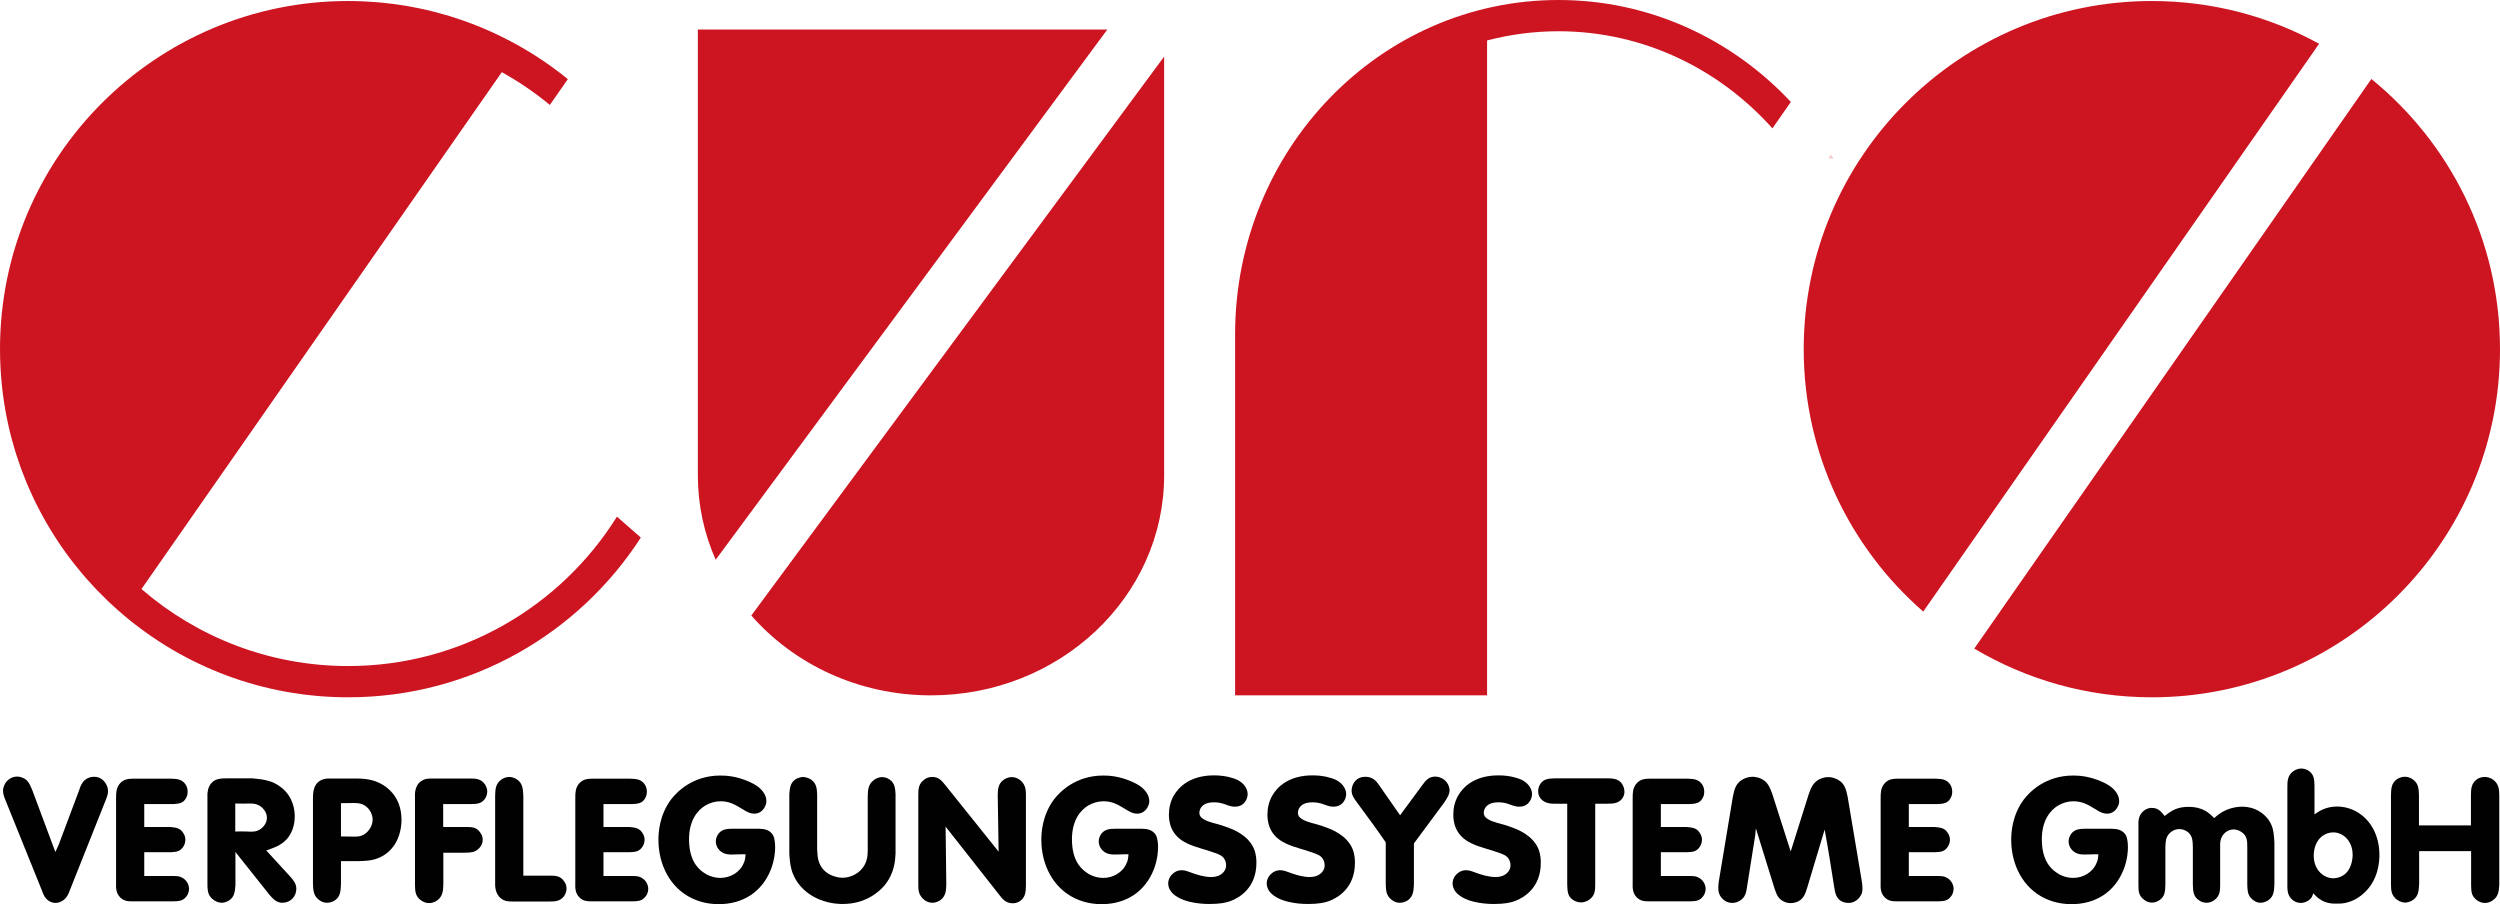 <?xml version="1.0" encoding="UTF-8"?> <svg xmlns="http://www.w3.org/2000/svg" xmlns:xlink="http://www.w3.org/1999/xlink" version="1.1" id="Ebene_2" x="0px" y="0px" width="1920px" height="694.393px" viewBox="0 0 1920 694.393" xml:space="preserve"> <g> <g> <g> <g> <path fill="#CD1421" d="M1477.048,469.702l304.019-436.083c-38.123-20.922-81.884-32.839-128.435-32.839 c-147.668,0-267.378,119.707-267.378,267.371C1385.254,348.596,1420.832,420.683,1477.048,469.702z"></path> <path fill="#CD1421" d="M1821.211,60.659l-304.978,437.447c39.938,23.74,86.563,37.422,136.398,37.422 c147.666,0,267.368-119.707,267.368-267.378C1920,184.406,1881.474,109.686,1821.211,60.659z"></path> </g> <g> <path fill="#CD1421" d="M1361.222,98.578l14.149-20.289C1330.223,30.029,1266.969,0,1196.917,0 c-137.164,0-248.362,115.009-248.362,256.871v277.162h193.522v-26.646v-24.698V31.067c17.557-4.597,35.928-7.064,54.84-7.064 C1261.773,24.003,1320.233,52.755,1361.222,98.578z"></path> <path opacity="0.22" fill="#CD1421" d="M1404.054,121.762h4.09c-0.63-1.046-1.29-2.067-1.928-3.101L1404.054,121.762z"></path> </g> <path fill="#CD1421" d="M473.834,396.786c-43.041,68.833-119.471,114.738-206.46,114.738c-60.62,0-116.087-22.328-158.74-59.126 L385.395,55.421c13.07,7.28,25.432,15.691,36.888,25.168l13.815-19.816c-15.622-12.724-32.738-23.676-50.998-32.655 c-0.496-0.244-0.992-0.485-1.49-0.726c-2.273-1.099-4.552-2.18-6.861-3.218c-0.068-0.028-0.139-0.057-0.211-0.092 c-4.745-2.126-9.565-4.111-14.454-5.969c-0.415-0.156-0.826-0.323-1.24-0.479c-2.078-0.776-4.171-1.513-6.271-2.236 c-1.038-0.361-2.076-0.709-3.118-1.056c-1.973-0.653-3.95-1.302-5.945-1.911c-1.256-0.387-2.526-0.741-3.792-1.103 c-3.006-0.872-6.029-1.694-9.077-2.46c-1.741-0.436-3.479-0.879-5.23-1.279c-1.579-0.365-3.168-0.699-4.755-1.032 c-1.878-0.396-3.759-0.772-5.649-1.127c-1.447-0.272-2.889-0.545-4.343-0.794c-2.763-0.475-5.54-0.903-8.329-1.29 c-0.944-0.131-1.889-0.262-2.834-0.382c-3.011-0.382-6.039-0.716-9.079-1c-1.152-0.106-2.307-0.195-3.46-0.287 c-2.521-0.203-5.05-0.369-7.587-0.5c-1.096-0.057-2.191-0.121-3.289-0.163c-3.555-0.142-7.122-0.235-10.711-0.235 C119.706,0.779,0,120.486,0,268.15c0,4.274,0.124,8.515,0.323,12.731c0.023,0.514,0.036,1.027,0.063,1.543 c0.21,3.979,0.521,7.937,0.904,11.877c0.069,0.708,0.134,1.417,0.209,2.133c0.403,3.828,0.886,7.634,1.451,11.413 c0.113,0.766,0.234,1.517,0.354,2.276c0.593,3.766,1.252,7.509,2.002,11.216c0.139,0.687,0.294,1.368,0.438,2.056 c0.771,3.666,1.598,7.302,2.519,10.91c0.139,0.553,0.288,1.1,0.431,1.651c0.885,3.375,1.843,6.727,2.856,10.051 c0.247,0.817,0.481,1.631,0.737,2.448c1.04,3.303,2.159,6.57,3.323,9.818c0.38,1.07,0.762,2.133,1.157,3.189 c1.144,3.076,2.346,6.118,3.601,9.136c0.494,1.184,1,2.368,1.508,3.545c1.258,2.899,2.546,5.785,3.901,8.628 c0.591,1.247,1.209,2.475,1.82,3.707c1.094,2.211,2.217,4.402,3.37,6.579c0.946,1.786,1.914,3.558,2.9,5.323 c1.043,1.864,2.106,3.715,3.195,5.558c1.132,1.914,2.283,3.806,3.46,5.693c1.126,1.8,2.272,3.586,3.44,5.36 c1.006,1.527,2.018,3.052,3.053,4.555c1.471,2.135,2.974,4.238,4.5,6.333c1.167,1.593,2.355,3.168,3.557,4.735 c0.953,1.24,1.928,2.466,2.901,3.691c1.869,2.354,3.772,4.678,5.716,6.963c0.782,0.919,1.575,1.827,2.366,2.735 c2.228,2.545,4.496,5.046,6.815,7.508c0.734,0.771,1.469,1.546,2.211,2.316c2.477,2.56,5.005,5.068,7.58,7.537 c0.679,0.646,1.351,1.297,2.038,1.942c3.042,2.848,6.152,5.618,9.324,8.329c0.25,0.213,0.494,0.433,0.746,0.645h0.002 c46.582,39.43,106.796,63.246,172.602,63.246c94.323,0,177.175-48.891,224.769-122.658L473.834,396.786z"></path> <g> <path fill="#CD1421" d="M850.4,22.698H535.951v342.328c0,22.991,4.883,44.897,13.69,64.878L850.4,22.698z"></path> <path fill="#CD1421" d="M577.011,472.715c32.84,37.455,82.464,61.317,137.993,61.317c98.89,0,179.056-75.663,179.056-169.006 V43.458L577.011,472.715z"></path> </g> </g> </g> <g> <path fill="#010101" d="M44.933,649.102l15.993-42.604c0-0.133,0.806-2.687,1.747-4.3c0.942-1.747,3.764-5.646,9.677-5.646 c0.672,0,2.419,0.136,4.031,0.808c3.897,1.746,6.586,6.181,6.586,10.215c0,2.015-0.539,4.03-2.285,8.196l-26.745,67.197 c-1.343,3.764-2.688,6.988-6.451,9.139c-0.806,0.403-2.553,1.345-4.838,1.345c-2.284,0-3.763-0.806-4.569-1.21 c-3.494-2.017-4.704-4.972-6.047-8.736L4.749,615.907c-1.881-4.436-2.419-6.317-2.419-8.602c0-3.226,1.747-5.914,2.419-6.72 c2.15-2.688,5.107-4.166,8.467-4.166c2.419,0,3.897,0.805,4.838,1.209c2.822,1.345,4.301,3.226,6.719,9.138l17.74,47.577 L44.933,649.102z"></path> <path fill="#010101" d="M89.153,612.547c0-3.764,0.134-7.122,2.554-10.349c3.36-4.435,8.333-4.032,10.348-4.165h29.298 c4.704,0.133,8.467,0.401,11.155,4.434c0.672,0.941,1.612,2.823,1.612,5.512c0,1.881-0.403,3.627-1.344,5.104 c-2.15,3.898-5.375,4.167-9.542,4.438h-22.444v17.604h19.756c4.301,0.403,7.661,0.672,10.08,4.434 c1.613,2.285,1.747,4.436,1.747,5.512c0,2.418-1.076,4.301-1.479,4.972c-2.419,3.898-5.375,4.302-9.676,4.437h-20.428v18.277 h22.578c2.823,0.135,3.629,0.135,5.107,0.672c3.898,1.344,6.72,5.106,6.72,9.273c0,2.553-1.209,4.703-1.748,5.375 c-2.688,3.898-5.913,4.031-10.348,4.166h-30.777c-4.166,0-6.988-0.135-9.944-2.957c-3.36-3.359-3.36-7.256-3.226-11.691V612.547z"></path> <path fill="#010101" d="M222.476,672.756c2.688,2.956,5.107,5.778,5.107,9.81c0,6.047-4.569,10.753-10.751,10.753 c-4.435,0-6.988-2.824-9.946-6.183l-26.072-32.792v25.535c-0.403,4.839-0.672,8.733-4.703,11.558 c-0.942,0.538-2.958,1.882-5.914,1.882c-4.435-0.136-7.393-3.093-8.333-4.166c-2.42-2.958-2.554-6.451-2.554-10.215v-69.213 c0.134-1.21,0.269-5.107,2.957-8.198c2.957-3.629,7.795-3.763,12.096-3.763h19.621c8.198,0.806,15.321,1.613,22.041,6.988 c9.542,7.526,10.349,18.008,10.349,22.443c0,2.821-0.539,11.29-6.317,17.472c-4.435,4.704-9.677,6.45-15.589,8.467 L222.476,672.756z M180.679,638.618c2.956-0.133,6.048-0.133,9.139,0c0.537,0,4.569,0.404,7.257-0.401 c4.3-1.345,7.928-5.646,7.928-10.08c0-2.015-0.672-4.031-1.881-5.78c-3.897-5.508-9.139-5.24-11.289-5.24 c-3.764,0-7.526,0.134-11.155,0V638.618z"></path> <path fill="#010101" d="M261.859,679.34c-0.268,4.974-0.403,9.14-4.569,12.097c-0.942,0.538-3.092,1.882-6.048,1.882 c-2.285,0-4.301-0.672-6.183-2.151c-4.301-3.225-4.569-7.391-4.704-12.498v-65.854c0.135-2.687-0.538-13.169,9.945-14.781 c0.942-0.136,2.554-0.136,4.973-0.136h18.95c3.225,0.136,12.229-0.134,20.428,5.242c5.241,3.358,13.708,11.021,13.708,26.609 c-0.134,13.843-6.988,26.341-20.697,30.238c-2.957,0.807-5.914,1.21-11.961,1.345h-13.843V679.34z M261.859,642.384 c3.36,0,6.72,0.133,9.944,0.133c0.942,0,3.63,0.136,6.048-0.806c4.704-1.882,8.333-6.988,8.333-12.23s-3.628-10.348-8.333-11.96 c-2.016-0.672-3.897-0.808-6.316-0.808c-3.226,0-6.45,0.136-9.676,0.136V642.384z"></path> <path fill="#010101" d="M340.351,635.125h16.934c4.704,0,8.467,0,11.289,3.897c1.882,2.418,2.15,4.569,2.15,5.912 c0,2.957-1.612,5.779-3.896,7.527c-2.285,1.882-4.569,2.419-10.214,2.419h-16.127v24.19c-0.134,4.974-0.403,9.14-4.569,12.365 c-1.881,1.343-4.166,2.151-6.316,2.151c-2.151,0-4.167-0.674-5.914-1.882c-4.704-3.094-4.973-7.259-4.973-12.5v-66.524 c0-1.613-0.807-9.273,4.973-12.903c2.956-2.015,5.914-1.881,9.408-1.881h27.147c4.838,0,8.87,0,11.961,4.166 c0.538,0.808,2.016,2.958,2.016,5.915c0,2.551-1.209,4.568-1.611,5.24c-2.689,4.166-6.72,4.302-11.291,4.302h-20.965V635.125z"></path> <path fill="#010101" d="M421.529,672.486c4.838,0,8.735,0,11.692,4.302c1.21,1.611,1.882,3.494,1.882,5.645 c0,2.821-1.344,4.972-1.882,5.778c-2.957,4.031-6.988,4.167-11.692,4.167h-27.014c-3.629,0-6.854,0-9.811-2.421 c-4.973-3.897-4.435-10.886-4.435-12.363v-66.525c0-0.94,0.135-2.017,0.135-2.957c0.134-1.746,0.268-6.181,4.435-9.273 c0.94-0.672,3.226-2.149,6.317-2.149c0.94,0,3.359,0.269,5.644,1.746c4.569,2.957,4.838,7.392,5.107,12.499v61.553H421.529z"></path> <path fill="#010101" d="M441.827,612.547c0-3.764,0.134-7.122,2.554-10.349c3.36-4.435,8.333-4.032,10.348-4.165h29.298 c4.704,0.133,8.467,0.401,11.155,4.434c0.672,0.941,1.612,2.823,1.612,5.512c0,1.881-0.403,3.627-1.344,5.104 c-2.15,3.898-5.375,4.167-9.542,4.438h-22.444v17.604h19.756c4.3,0.403,7.661,0.672,10.08,4.434 c1.613,2.285,1.748,4.436,1.748,5.512c0,2.418-1.075,4.301-1.479,4.972c-2.419,3.898-5.376,4.302-9.677,4.437h-20.428v18.277 h22.578c2.823,0.135,3.628,0.135,5.107,0.672c3.898,1.344,6.72,5.106,6.72,9.273c0,2.553-1.209,4.703-1.747,5.375 c-2.688,3.898-5.913,4.031-10.348,4.166h-30.776c-4.167,0-6.989-0.135-9.945-2.957c-3.36-3.359-3.36-7.256-3.226-11.691V612.547z"></path> <path fill="#010101" d="M581.6,636.469c0.941,0,2.017,0,2.958,0.135c1.075,0,6.854,0.269,9.272,5.107 c1.21,2.418,1.479,6.316,1.479,9.138c0,2.957-0.403,9.407-3.226,16.799c-6.854,17.472-21.637,26.745-40.049,26.745 c-3.36,0-11.559-0.269-20.16-4.3c-17.336-8.063-26.207-26.207-26.207-45.158c0-5.376,0.672-18.813,9.676-30.909 c4.705-6.183,16.934-18.413,37.899-18.413c4.435,0,12.364,0.404,22.309,4.839c0.941,0.403,4.167,1.881,6.989,4.03 c1.076,0.943,6.047,4.974,6.047,10.618c0,0.808,0,1.749-0.671,3.494c-0.672,1.748-3.092,6.316-8.602,6.316 c-4.704,0-8.467-3.358-12.499-5.509c-2.15-1.211-6.72-4.033-13.305-4.033c-4.301,0-8.333,1.211-11.961,3.36 c-5.511,3.359-12.365,10.887-12.365,25.804c0,14.918,5.779,21.906,11.155,25.535c1.747,1.343,6.585,4.167,12.902,4.167 c7.526,0,15.053-4.167,18.009-11.559c0.806-1.747,1.075-2.957,1.344-6.586c-2.688,0-5.375,0-8.063,0.136 c-0.807,0-4.838,0.403-7.929-0.673c-3.897-1.344-6.854-4.973-6.854-9.407c0-2.554,1.21-4.57,1.613-5.242 c2.688-4.166,7.123-4.435,11.423-4.435H581.6z"></path> <path fill="#010101" d="M627.571,650.849c0,1.21,0,2.285,0.134,3.36c0.134,3.493,0.403,11.962,8.735,16.934 c4.435,2.553,8.602,2.957,10.483,2.957c2.688,0,4.57-0.537,5.51-0.808c2.822-0.806,10.079-3.628,12.902-12.095 c1.075-3.225,1.075-6.45,1.075-9.811v-40.05c0.134-5.106,0.538-9.139,4.704-12.23c2.554-2.015,4.973-2.283,6.183-2.283 c1.209,0,3.36,0.134,5.778,1.746c4.032,2.688,4.435,6.585,4.705,11.29v45.693c-0.27,4.703-0.539,14.918-8.602,24.595 c-4.3,4.972-14.515,14.112-32.121,14.112c-15.858,0-31.716-7.93-37.899-22.714c-2.15-5.107-2.554-9.811-2.956-15.456v-46.365 c0.402-4.839,0.806-8.602,4.838-11.29c0.671-0.401,2.956-1.611,5.778-1.746c2.017,0.135,4.032,0.805,5.645,1.746 c4.569,2.957,4.973,6.99,5.107,12.095V650.849z"></path> <path fill="#010101" d="M766.271,611.605c0-5.107,0.134-9.542,4.435-12.632c0.94-0.672,3.226-2.15,6.316-2.15 c3.36,0,6.72,1.882,8.601,4.568c2.151,2.821,2.285,6.048,2.285,9.677v69.348c-0.134,4.57-0.402,8.602-4.3,11.423 c-0.941,0.672-2.822,1.882-5.779,1.882c-5.107,0-7.795-2.956-10.482-6.585l-41.125-52.28l0.538,44.351 c-0.134,4.973-0.402,9.005-4.569,12.096c-0.807,0.537-3.091,2.017-6.048,2.017c-3.091,0-6.047-1.479-8.064-3.897 c-2.822-3.227-2.822-6.585-2.822-10.752v-67.735c0-4.839,0.134-8.87,4.3-11.96c2.554-2.15,5.241-2.285,6.451-2.285 c4.704,0,6.989,2.553,9.811,6.048l41.125,51.339L766.271,611.605z"></path> <path fill="#010101" d="M875.674,636.469c0.94,0,2.017,0,2.958,0.135c1.075,0,6.854,0.269,9.272,5.107 c1.21,2.418,1.478,6.316,1.478,9.138c0,2.957-0.402,9.407-3.226,16.799c-6.854,17.472-21.637,26.745-40.049,26.745 c-3.36,0-11.559-0.269-20.16-4.3c-17.337-8.063-26.207-26.207-26.207-45.158c0-5.376,0.672-18.813,9.676-30.909 c4.704-6.183,16.934-18.413,37.899-18.413c4.435,0,12.365,0.404,22.31,4.839c0.941,0.403,4.167,1.881,6.988,4.03 c1.076,0.943,6.048,4.974,6.048,10.618c0,0.808,0,1.749-0.671,3.494c-0.672,1.748-3.092,6.316-8.602,6.316 c-4.705,0-8.467-3.358-12.499-5.509c-2.15-1.211-6.72-4.033-13.305-4.033c-4.301,0-8.333,1.211-11.961,3.36 c-5.511,3.359-12.365,10.887-12.365,25.804c0,14.918,5.779,21.906,11.155,25.535c1.747,1.343,6.585,4.167,12.902,4.167 c7.526,0,15.053-4.167,18.009-11.559c0.807-1.747,1.075-2.957,1.344-6.586c-2.688,0-5.375,0-8.063,0.136 c-0.807,0-4.838,0.403-7.93-0.673c-3.897-1.344-6.854-4.973-6.854-9.407c0-2.554,1.21-4.57,1.613-5.242 c2.688-4.166,7.123-4.435,11.423-4.435H875.674z"></path> <path fill="#010101" d="M898.529,673.563c2.016-3.226,5.375-5.242,8.87-5.242c2.957,0,4.839,0.94,10.214,2.822 c1.344,0.403,6.989,2.42,12.633,2.42c1.881,0,3.494-0.271,5.107-0.807c3.494-1.346,6.316-4.3,6.316-8.198 c0-2.688-1.075-5.242-3.091-6.855c-2.15-1.746-5.51-2.687-11.154-4.568c-3.629-1.075-7.257-2.149-10.751-3.36 c-1.613-0.672-3.36-1.21-4.839-2.015c-12.902-5.915-14.111-16.665-14.111-22.177c0-5.106,1.209-10.214,3.763-14.648 c3.897-6.721,12.768-15.455,30.911-15.455c8.601,0,14.783,2.015,17.74,3.359c0.941,0.539,3.495,1.748,5.51,4.302 c1.479,1.882,2.554,4.3,2.554,6.585c0,0.94,0,1.612-0.538,3.226c-0.807,2.285-3.091,6.585-9.139,6.585 c-4.032,0-6.182-1.479-9.945-2.554c-0.806-0.269-3.359-0.806-6.182-0.806c-6.182,0-8.87,2.149-10.349,4.567 c-0.806,1.613-0.94,2.824-0.94,3.495c0,0.539,0.134,1.748,0.94,2.957c2.554,3.09,8.602,4.57,12.23,5.51 c2.957,0.807,6.048,1.747,9.139,2.958c2.822,1.074,15.321,5.509,19.757,16.53c1.746,4.436,1.746,8.735,1.746,10.482 c0,19.218-13.037,26.745-19.756,29.299c-3.226,1.208-8.063,2.285-16.128,2.285c-1.478,0-19.352,0.268-28.087-7.797 c-3.764-3.494-4.032-7.392-3.629-9.542C897.588,675.309,898.26,674.1,898.529,673.563z"></path> <path fill="#010101" d="M974.196,673.563c2.017-3.226,5.377-5.242,8.872-5.242c2.955,0,4.837,0.94,10.214,2.822 c1.343,0.403,6.988,2.42,12.633,2.42c1.881,0,3.494-0.271,5.106-0.807c3.494-1.346,6.317-4.3,6.317-8.198 c0-2.688-1.077-5.242-3.092-6.855c-2.151-1.746-5.51-2.687-11.154-4.568c-3.629-1.075-7.257-2.149-10.753-3.36 c-1.611-0.672-3.359-1.21-4.837-2.015c-12.903-5.915-14.111-16.665-14.111-22.177c0-5.106,1.208-10.214,3.762-14.648 c3.898-6.721,12.769-15.455,30.912-15.455c8.6,0,14.783,2.015,17.738,3.359c0.941,0.539,3.495,1.748,5.512,4.302 c1.479,1.882,2.553,4.3,2.553,6.585c0,0.94,0,1.612-0.537,3.226c-0.808,2.285-3.09,6.585-9.139,6.585 c-4.032,0-6.182-1.479-9.945-2.554c-0.807-0.269-3.36-0.806-6.182-0.806c-6.182,0-8.87,2.149-10.349,4.567 c-0.807,1.613-0.94,2.824-0.94,3.495c0,0.539,0.134,1.748,0.94,2.957c2.554,3.09,8.602,4.57,12.229,5.51 c2.958,0.807,6.048,1.747,9.141,2.958c2.821,1.074,15.319,5.509,19.757,16.53c1.745,4.436,1.745,8.735,1.745,10.482 c0,19.218-13.036,26.745-19.756,29.299c-3.226,1.208-8.063,2.285-16.127,2.285c-1.479,0-19.354,0.268-28.089-7.797 c-3.763-3.494-4.031-7.392-3.629-9.542C973.256,675.309,973.928,674.1,974.196,673.563z"></path> <path fill="#010101" d="M1092.201,603.14c2.821-3.898,5.106-6.72,10.214-6.72c0.806,0,2.285,0.133,4.166,0.94 c4.031,1.613,6.585,5.645,6.721,9.676c-0.136,2.554-0.94,4.569-4.033,9.14l-23.384,31.583v31.581 c-0.269,4.974-0.537,9.14-4.704,12.097c-0.807,0.538-3.092,1.882-6.047,1.882c-1.345,0-3.494-0.136-6.048-2.017 c-4.437-3.226-4.705-7.257-4.839-12.364v-31.985c-3.092-4.568-6.316-9.006-9.541-13.573c-4.167-5.78-8.334-11.424-12.635-17.203 c-2.149-2.822-4.031-5.511-4.031-9.006c0-1.88,0.672-3.629,0.805-4.165c2.421-5.913,7.527-6.452,9.813-6.452 c0.673,0,2.554,0.136,4.3,0.808c3.227,1.345,4.974,3.763,6.855,6.585l15.455,22.177L1092.201,603.14z"></path> <path fill="#010101" d="M1116.935,673.563c2.017-3.226,5.377-5.242,8.871-5.242c2.955,0,4.837,0.94,10.214,2.822 c1.343,0.403,6.988,2.42,12.634,2.42c1.88,0,3.493-0.271,5.106-0.807c3.493-1.346,6.315-4.3,6.315-8.198 c0-2.688-1.075-5.242-3.09-6.855c-2.152-1.746-5.511-2.687-11.155-4.568c-3.629-1.075-7.257-2.149-10.753-3.36 c-1.61-0.672-3.359-1.21-4.836-2.015c-12.903-5.915-14.112-16.665-14.112-22.177c0-5.106,1.209-10.214,3.763-14.648 c3.897-6.721,12.768-15.455,30.911-15.455c8.601,0,14.784,2.015,17.739,3.359c0.94,0.539,3.494,1.748,5.511,4.302 c1.479,1.882,2.554,4.3,2.554,6.585c0,0.94,0,1.612-0.538,3.226c-0.807,2.285-3.09,6.585-9.138,6.585 c-4.033,0-6.183-1.479-9.945-2.554c-0.808-0.269-3.361-0.806-6.183-0.806c-6.182,0-8.87,2.149-10.348,4.567 c-0.808,1.613-0.94,2.824-0.94,3.495c0,0.539,0.133,1.748,0.94,2.957c2.553,3.09,8.602,4.57,12.229,5.51 c2.958,0.807,6.048,1.747,9.14,2.958c2.822,1.074,15.32,5.509,19.757,16.53c1.745,4.436,1.745,8.735,1.745,10.482 c0,19.218-13.035,26.745-19.756,29.299c-3.225,1.208-8.063,2.285-16.126,2.285c-1.479,0-19.354,0.268-28.089-7.797 c-3.762-3.494-4.031-7.392-3.629-9.542C1115.994,675.309,1116.666,674.1,1116.935,673.563z"></path> <path fill="#010101" d="M1225.131,678.803c0,4.974-0.136,8.736-4.302,11.962c-0.94,0.672-3.227,2.283-6.721,2.283 c-2.687,0-4.972-1.209-5.777-1.746c-4.436-2.689-4.57-6.988-4.705-12.096V617.25c-3.359,0-6.853,0.135-10.348,0 c-1.075,0-5.375,0-8.468-2.418c-2.283-1.749-3.494-4.303-3.494-7.124c0-1.074,0.136-3.227,1.48-5.376 c2.554-4.299,6.852-4.435,11.825-4.568h38.841c4.972,0,9.675,0.134,12.363,4.435c1.074,1.613,1.746,3.896,1.746,5.913 c0,0.94-0.133,2.822-1.477,4.839c-2.823,4.031-6.988,4.3-11.691,4.3h-9.273V678.803z"></path> <path fill="#010101" d="M1253.896,612.547c0-3.764,0.135-7.122,2.553-10.349c3.361-4.435,8.332-4.032,10.35-4.165h29.298 c4.703,0.133,8.466,0.401,11.154,4.434c0.672,0.941,1.613,2.823,1.613,5.512c0,1.881-0.403,3.627-1.345,5.104 c-2.149,3.898-5.376,4.167-9.542,4.438h-22.442v17.604h19.754c4.302,0.403,7.66,0.672,10.081,4.434 c1.612,2.285,1.745,4.436,1.745,5.512c0,2.418-1.073,4.301-1.477,4.972c-2.419,3.898-5.376,4.302-9.677,4.437h-20.427v18.277 h22.577c2.823,0.135,3.628,0.135,5.107,0.672c3.896,1.344,6.72,5.106,6.72,9.273c0,2.553-1.211,4.703-1.747,5.375 c-2.688,3.898-5.913,4.031-10.351,4.166h-30.775c-4.166,0-6.988-0.135-9.945-2.957c-3.359-3.359-3.359-7.256-3.225-11.691V612.547 z"></path> <path fill="#010101" d="M1388.965,610.396c1.748-5.242,3.36-9.273,8.332-11.962c3.091-1.478,5.645-1.611,6.855-1.611 c3.494,0,6.048,1.343,7.121,1.882c5.376,2.821,6.452,7.257,7.661,12.9l10.886,64.912c0.136,0.941,0.538,3.092,0.538,5.646 c0,0.537,0,2.418-0.538,4.03c-0.672,1.613-3.493,7.258-10.214,7.258c-1.613,0-3.493-0.404-4.972-1.074 c-4.569-2.285-5.241-6.587-6.048-11.559c-2.285-14.648-4.57-29.164-7.259-43.679l-13.438,44.753 c-1.479,4.704-2.688,8.332-7.122,10.484c-0.806,0.401-2.958,1.21-5.512,1.21c-1.074,0-2.821,0-5.239-1.21 c-4.436-2.017-5.646-5.511-7.257-10.214l-14.247-45.964l-0.538,5.511l-6.183,38.973c-0.673,4.706-1.343,8.469-5.509,11.022 c-2.554,1.612-4.839,1.746-6.048,1.746c-1.479,0-4.57-0.404-7.259-3.091c-2.553-2.554-3.359-5.242-3.359-8.468 c0-2.418,0.403-4.973,0.538-5.645l10.752-64.777c1.209-5.778,2.419-10.214,7.794-13.037c1.076-0.537,3.763-1.882,7.258-1.882 c1.612,0,5.511,0.404,9.004,2.957c3.359,2.554,4.703,6.316,6.184,10.35l14.109,44.081L1388.965,610.396z"></path> <path fill="#010101" d="M1444.342,612.547c0-3.764,0.136-7.122,2.554-10.349c3.36-4.435,8.333-4.032,10.349-4.165h29.299 c4.703,0.133,8.466,0.401,11.155,4.434c0.672,0.941,1.612,2.823,1.612,5.512c0,1.881-0.404,3.627-1.345,5.104 c-2.149,3.898-5.375,4.167-9.542,4.438h-22.442v17.604h19.756c4.3,0.403,7.658,0.672,10.079,4.434 c1.613,2.285,1.746,4.436,1.746,5.512c0,2.418-1.074,4.301-1.478,4.972c-2.419,3.898-5.376,4.302-9.678,4.437h-20.426v18.277 h22.578c2.821,0.135,3.627,0.135,5.106,0.672c3.896,1.344,6.721,5.106,6.721,9.273c0,2.553-1.211,4.703-1.749,5.375 c-2.688,3.898-5.913,4.031-10.349,4.166h-30.775c-4.167,0-6.988-0.135-9.946-2.957c-3.358-3.359-3.358-7.256-3.226-11.691V612.547 z"></path> <path fill="#010101" d="M1620.541,636.469c0.94,0,2.015,0,2.955,0.135c1.075,0,6.854,0.269,9.273,5.107 c1.209,2.418,1.479,6.316,1.479,9.138c0,2.957-0.404,9.407-3.227,16.799c-6.854,17.472-21.637,26.745-40.051,26.745 c-3.358,0-11.557-0.269-20.158-4.3c-17.337-8.063-26.207-26.207-26.207-45.158c0-5.376,0.672-18.813,9.678-30.909 c4.703-6.183,16.933-18.413,37.898-18.413c4.435,0,12.364,0.404,22.31,4.839c0.94,0.403,4.167,1.881,6.989,4.03 c1.074,0.943,6.048,4.974,6.048,10.618c0,0.808,0,1.749-0.672,3.494c-0.673,1.748-3.094,6.316-8.602,6.316 c-4.703,0-8.469-3.358-12.5-5.509c-2.149-1.211-6.719-4.033-13.304-4.033c-4.302,0-8.333,1.211-11.962,3.36 c-5.51,3.359-12.365,10.887-12.365,25.804c0,14.918,5.78,21.906,11.155,25.535c1.748,1.343,6.585,4.167,12.902,4.167 c7.526,0,15.051-4.167,18.008-11.559c0.809-1.747,1.077-2.957,1.346-6.586c-2.689,0-5.376,0-8.064,0.136 c-0.806,0-4.838,0.403-7.93-0.673c-3.898-1.344-6.854-4.973-6.854-9.407c0-2.554,1.21-4.57,1.613-5.242 c2.688-4.166,7.122-4.435,11.424-4.435H1620.541z"></path> <path fill="#010101" d="M1665.703,624.238c2.823-1.882,6.988-4.568,14.918-4.568c11.692,0,16.263,5.107,19.889,8.602 c1.882-1.748,3.227-2.689,4.167-3.361c5.107-3.494,11.29-5.375,17.472-5.375c2.42,0,4.838,0.403,6.988,0.94 c7.124,2.017,13.306,7.392,15.724,14.111c1.077,2.957,1.479,5.78,1.882,12.365v32.388c-0.269,5.107-0.403,9.272-4.972,12.23 c-0.672,0.404-2.957,1.748-5.644,1.748c-2.958,0-5.646-1.612-7.528-3.765c-2.553-2.956-2.553-6.316-2.687-10.214v-28.626 c0-5.24-0.135-9.003-4.838-11.96c-1.613-1.075-3.763-1.748-5.646-1.748c-4.704,0-8.735,3.361-9.945,8.064 c-0.538,2.017-0.403,5.106-0.403,5.375v28.761c0,4.973-0.135,8.736-4.302,11.961c-0.805,0.672-3.09,2.151-6.18,2.151 c-2.15,0-4.167-0.672-5.78-1.882c-4.435-2.957-4.57-7.123-4.703-12.23v-28.761c-0.136-4.838-0.269-8.734-4.032-11.559 c-1.747-1.343-4.167-2.149-6.316-2.149c-3.359,0-6.585,1.748-8.467,4.302c-1.613,2.149-2.15,4.166-2.285,9.541v28.626 c-0.135,5.241-0.269,9.273-4.703,12.23c-2.42,1.611-4.436,1.746-5.646,1.746c-2.956,0-4.972-1.344-5.778-2.016 c-4.435-3.091-4.569-6.72-4.569-11.691v-47.979c0.135-1.748,0.269-5.646,4.166-8.87c2.554-2.017,4.839-2.151,6.182-2.151 c4.705,0,6.99,2.688,9.812,6.183L1665.703,624.238z"></path> <path fill="#010101" d="M1756.697,604.886c0-5.107,0.135-9.273,4.435-12.499c2.553-1.882,5.107-2.15,6.316-2.15 c2.017,0,4.033,0.673,5.646,1.748c4.167,2.822,4.3,6.854,4.435,11.557v21.908c2.958-2.018,8.198-6.048,17.472-6.048 c2.554,0,8.063,0.401,13.977,3.494c12.499,6.585,18.412,19.89,18.412,33.598c0,5.107-0.672,19.623-12.364,29.837 c-1.746,1.612-6.048,5.106-12.229,6.718c-2.554,0.808-5.242,0.943-8.064,0.943c-2.285,0-8.064,0.269-13.439-3.63 c-1.613-1.076-3.359-2.822-4.703-4.302c-0.136,0.271-0.539,1.748-1.076,2.823c-1.746,2.823-5.376,4.569-8.602,4.569 c-1.613,0-5.106-0.538-7.794-3.898c-2.42-3.091-2.42-6.316-2.42-10.078V604.886z M1783.845,671.814 c1.21,0.807,4.031,2.688,8.064,2.688c0.941,0,3.359-0.136,5.779-1.211c8.601-3.763,9.139-14.245,9.139-16.799 c0-2.553-0.403-10.079-7.124-14.782c-1.209-0.808-3.763-2.421-7.66-2.421c-1.21,0-3.896,0.136-6.585,1.613 c-5.376,2.688-8.064,8.602-8.466,14.649C1776.589,661.869,1778.603,668.052,1783.845,671.814z"></path> <path fill="#010101" d="M1897.683,633.915v-23.386c0-4.703,0.403-8.734,4.167-11.691c0.94-0.805,3.224-2.149,6.45-2.149 c2.151,0,4.301,0.672,6.316,2.017c4.568,3.358,4.838,7.66,4.838,12.9v67.601c-0.27,5.107-0.673,9.273-4.973,12.23 c-2.553,1.882-4.838,2.016-6.047,2.016c-3.091,0-6.048-1.478-8.064-3.898c-2.016-2.283-2.554-4.435-2.554-10.348v-25.535h-39.914 v25.132c-0.271,5.106-0.403,9.273-4.705,12.364c-2.554,1.747-5.106,2.016-6.181,2.016c-1.076,0-3.63-0.403-6.048-2.149 c-4.435-3.226-4.705-7.257-4.705-12.364v-68.004c0.135-4.972,0.271-9.139,4.57-12.23c0.94-0.537,2.957-1.882,6.048-1.882 c1.209,0,3.226,0.136,5.778,1.749c4.704,3.09,4.972,7.257,5.107,12.498v23.115H1897.683z"></path> </g> </g> </svg> 